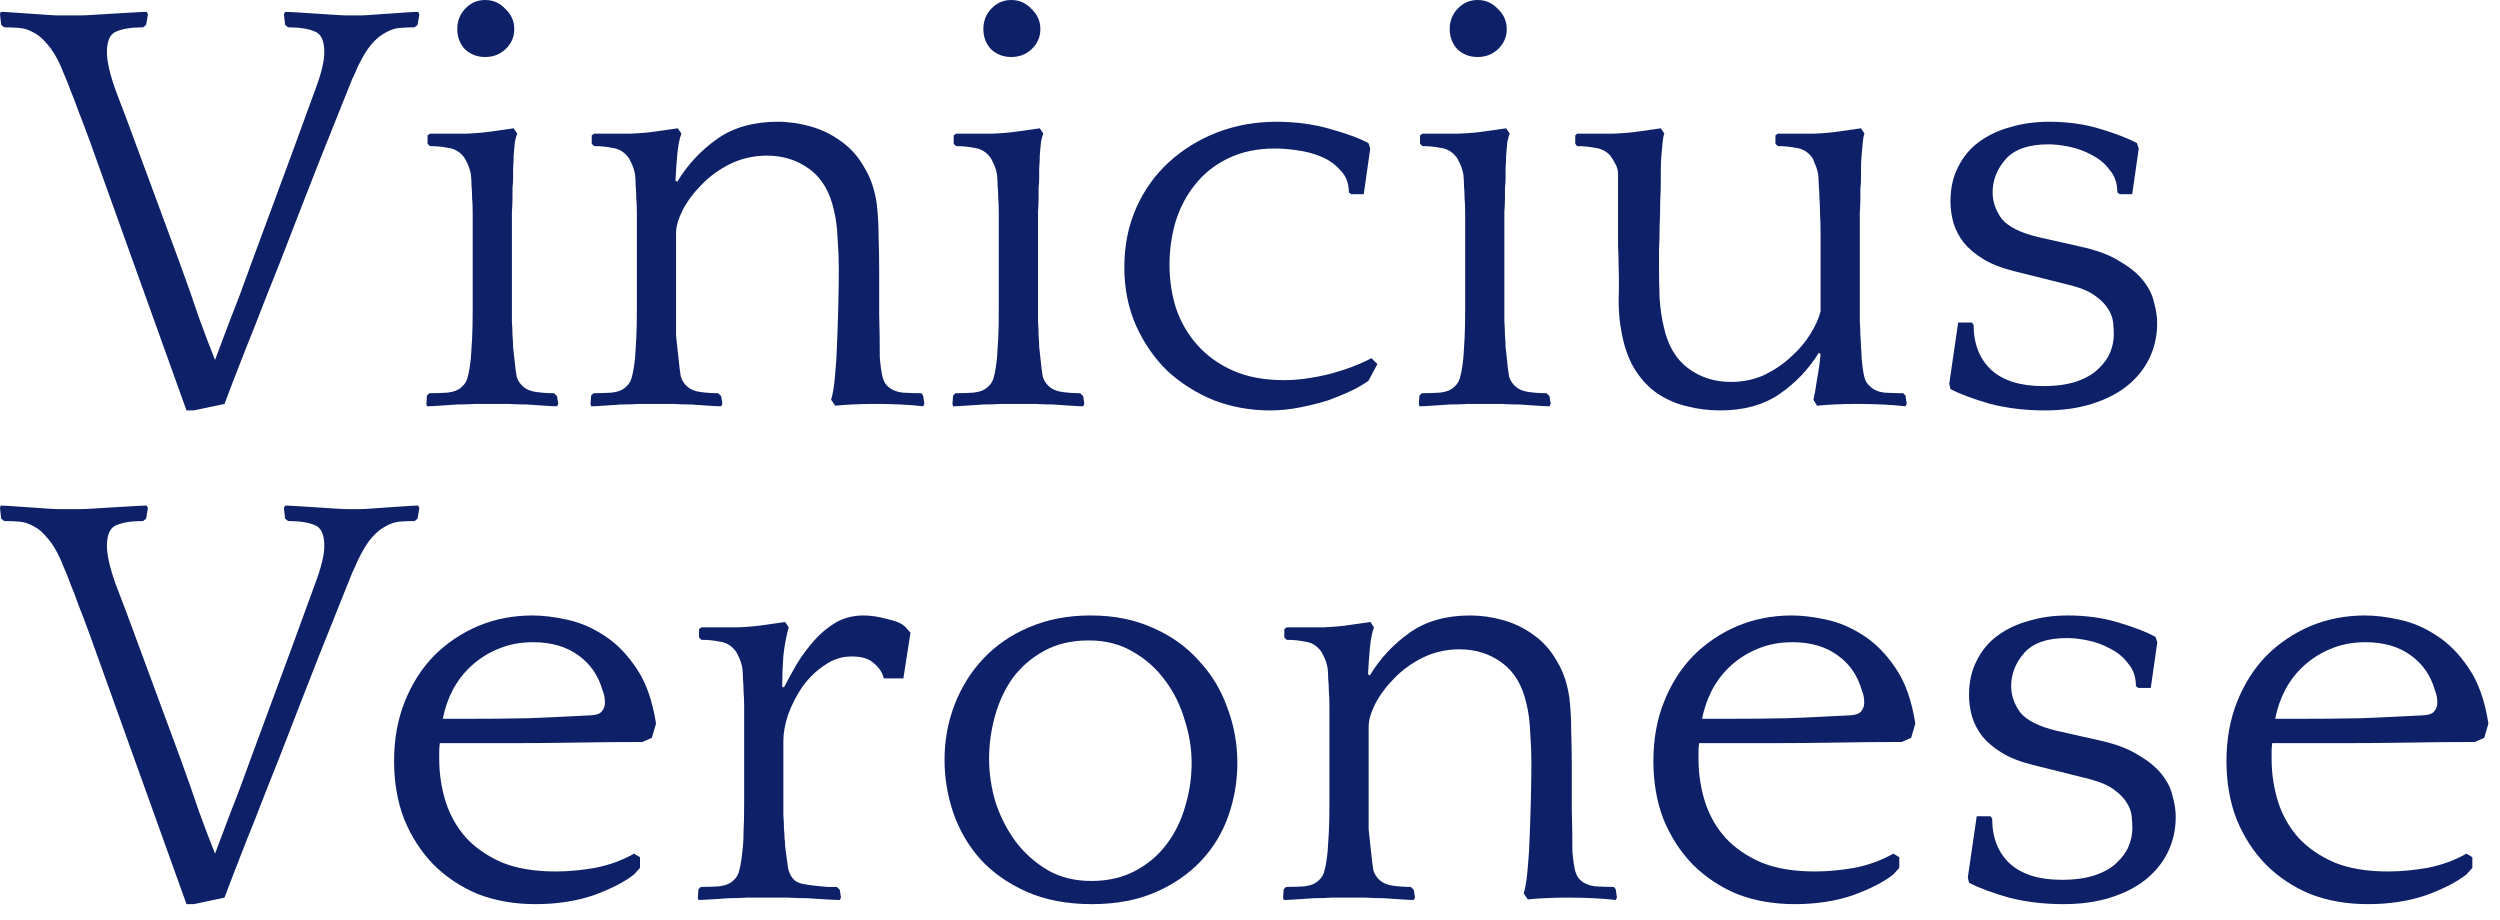 <?xml version="1.0" encoding="utf-8"?>
<svg xmlns="http://www.w3.org/2000/svg" fill="none" height="100%" overflow="visible" preserveAspectRatio="none" style="display: block;" viewBox="0 0 87 32" width="100%">
<g id="Vinicius Veronese">
<path d="M6.49 14.283L3.121 4.899C2.97 4.485 2.839 4.141 2.728 3.865C2.632 3.59 2.542 3.355 2.46 3.163C2.391 2.97 2.329 2.811 2.274 2.687C2.219 2.563 2.17 2.446 2.129 2.336C1.977 1.991 1.819 1.729 1.654 1.55C1.502 1.357 1.344 1.22 1.178 1.137C1.013 1.04 0.841 0.985 0.661 0.972C0.496 0.958 0.324 0.951 0.145 0.951L0.041 0.868L0 0.496L0.021 0.413C0.117 0.413 0.255 0.42 0.434 0.434C0.627 0.448 0.827 0.462 1.034 0.475C1.24 0.489 1.44 0.503 1.633 0.517C1.826 0.531 1.971 0.537 2.067 0.537H2.77C2.866 0.537 3.025 0.531 3.245 0.517C3.466 0.503 3.693 0.489 3.927 0.475C4.175 0.462 4.41 0.448 4.63 0.434C4.851 0.42 5.009 0.413 5.106 0.413L5.147 0.496L5.085 0.868L4.982 0.951C4.582 0.951 4.272 0.999 4.051 1.096C3.831 1.178 3.721 1.419 3.721 1.819C3.721 2.136 3.824 2.584 4.031 3.163C4.251 3.728 4.52 4.444 4.837 5.312L6.242 9.116C6.504 9.832 6.732 10.48 6.925 11.059C7.131 11.624 7.317 12.113 7.483 12.526C7.634 12.127 7.813 11.651 8.02 11.1C8.241 10.549 8.489 9.887 8.764 9.116L10.17 5.312C10.487 4.444 10.748 3.728 10.955 3.163C11.176 2.584 11.286 2.136 11.286 1.819C11.286 1.419 11.176 1.178 10.955 1.096C10.735 0.999 10.425 0.951 10.025 0.951L9.922 0.868L9.88 0.496L9.922 0.413C10.018 0.413 10.17 0.42 10.377 0.434C10.583 0.448 10.797 0.462 11.017 0.475C11.238 0.489 11.451 0.503 11.658 0.517C11.865 0.531 12.016 0.537 12.113 0.537H12.505C12.602 0.537 12.74 0.531 12.919 0.517C13.112 0.503 13.312 0.489 13.518 0.475C13.725 0.462 13.925 0.448 14.118 0.434C14.311 0.42 14.455 0.413 14.552 0.413L14.593 0.496L14.531 0.868L14.428 0.951C14.249 0.951 14.076 0.958 13.911 0.972C13.746 0.985 13.58 1.04 13.415 1.137C13.25 1.22 13.084 1.357 12.919 1.55C12.767 1.729 12.609 1.991 12.444 2.336C12.402 2.446 12.34 2.584 12.258 2.749C12.189 2.915 12.065 3.225 11.885 3.679C11.706 4.134 11.444 4.789 11.1 5.643C10.769 6.484 10.321 7.634 9.756 9.095C9.563 9.577 9.364 10.08 9.157 10.604C8.964 11.114 8.771 11.603 8.578 12.071C8.399 12.526 8.241 12.933 8.103 13.291C7.965 13.649 7.868 13.904 7.813 14.056L6.739 14.283H6.49Z" fill="#0E2067"/>
<path d="M19.385 14.139C19.289 14.139 19.144 14.132 18.951 14.118C18.758 14.104 18.552 14.09 18.331 14.076C18.11 14.076 17.904 14.07 17.711 14.056C17.518 14.056 17.373 14.056 17.277 14.056H16.987C16.891 14.056 16.739 14.056 16.533 14.056C16.34 14.07 16.133 14.076 15.913 14.076C15.706 14.09 15.499 14.104 15.292 14.118C15.1 14.132 14.955 14.139 14.858 14.139L14.838 14.056L14.858 13.766L14.941 13.684C15.162 13.684 15.375 13.677 15.582 13.663C15.802 13.636 15.968 13.567 16.078 13.456C16.188 13.36 16.257 13.236 16.285 13.084C16.326 12.933 16.36 12.719 16.388 12.444C16.402 12.223 16.416 12.002 16.429 11.782C16.443 11.548 16.45 11.183 16.45 10.687V8.144C16.45 7.855 16.45 7.614 16.45 7.421C16.45 7.214 16.443 7.035 16.429 6.883C16.429 6.732 16.422 6.594 16.409 6.47C16.409 6.346 16.402 6.215 16.388 6.077C16.36 5.925 16.319 5.795 16.264 5.684C16.209 5.56 16.161 5.478 16.119 5.436C15.982 5.271 15.809 5.174 15.602 5.147C15.396 5.106 15.182 5.085 14.962 5.085L14.879 5.002V4.713L14.962 4.651H15.334C15.568 4.651 15.864 4.651 16.223 4.651C16.581 4.637 16.891 4.609 17.153 4.568L17.876 4.465L18 4.651C17.973 4.706 17.945 4.802 17.918 4.94C17.904 5.078 17.89 5.23 17.876 5.395C17.876 5.547 17.869 5.698 17.856 5.85C17.856 6.001 17.856 6.118 17.856 6.201C17.856 6.311 17.849 6.422 17.835 6.532C17.835 6.628 17.835 6.745 17.835 6.883C17.835 7.021 17.828 7.186 17.814 7.379C17.814 7.572 17.814 7.82 17.814 8.123V10.438C17.814 10.742 17.814 10.99 17.814 11.183C17.828 11.376 17.835 11.541 17.835 11.679C17.849 11.816 17.856 11.947 17.856 12.071C17.869 12.182 17.883 12.306 17.897 12.444C17.924 12.733 17.952 12.953 17.98 13.105C18.021 13.243 18.097 13.36 18.207 13.456C18.317 13.553 18.469 13.615 18.662 13.642C18.868 13.67 19.075 13.684 19.282 13.684L19.385 13.787L19.427 14.056L19.385 14.139ZM15.913 1.013C15.913 0.737 16.002 0.503 16.181 0.31C16.374 0.103 16.608 0 16.884 0C17.16 0 17.394 0.103 17.587 0.31C17.794 0.503 17.897 0.737 17.897 1.013C17.897 1.288 17.794 1.523 17.587 1.716C17.394 1.895 17.16 1.984 16.884 1.984C16.608 1.984 16.374 1.895 16.181 1.716C16.002 1.523 15.913 1.288 15.913 1.013Z" fill="#0E2067"/>
<path d="M23.568 6.325C23.926 5.733 24.388 5.236 24.953 4.837C25.518 4.437 26.221 4.237 27.061 4.237C27.447 4.237 27.833 4.293 28.219 4.403C28.605 4.513 28.956 4.685 29.273 4.92C29.604 5.154 29.873 5.457 30.079 5.829C30.3 6.187 30.445 6.614 30.513 7.111C30.555 7.469 30.575 7.848 30.575 8.247C30.589 8.647 30.596 9.047 30.596 9.446C30.596 9.942 30.596 10.445 30.596 10.955C30.61 11.451 30.617 11.947 30.617 12.444C30.644 12.76 30.679 12.995 30.72 13.146C30.761 13.284 30.823 13.387 30.906 13.456C31.03 13.567 31.195 13.636 31.402 13.663C31.623 13.677 31.843 13.684 32.064 13.684L32.126 13.766L32.167 14.056L32.126 14.139C31.891 14.111 31.63 14.09 31.34 14.076C31.051 14.063 30.768 14.056 30.493 14.056C29.969 14.056 29.494 14.076 29.066 14.118L28.922 13.911C28.977 13.732 29.018 13.498 29.046 13.208C29.073 12.919 29.094 12.664 29.108 12.444C29.135 11.865 29.156 11.3 29.17 10.748C29.184 10.184 29.191 9.715 29.191 9.343C29.191 9.026 29.177 8.682 29.149 8.309C29.135 7.937 29.094 7.614 29.025 7.338C28.887 6.69 28.605 6.208 28.178 5.891C27.75 5.574 27.254 5.416 26.689 5.416C26.235 5.416 25.807 5.512 25.408 5.705C25.022 5.898 24.691 6.139 24.416 6.428C24.14 6.704 23.919 7 23.754 7.317C23.603 7.62 23.527 7.882 23.527 8.103V10.438C23.527 10.742 23.527 10.99 23.527 11.183C23.527 11.376 23.527 11.541 23.527 11.679C23.541 11.816 23.554 11.947 23.568 12.071C23.582 12.182 23.596 12.306 23.61 12.444C23.637 12.733 23.665 12.953 23.692 13.105C23.733 13.243 23.809 13.36 23.919 13.456C24.03 13.553 24.181 13.615 24.374 13.642C24.581 13.67 24.788 13.684 24.994 13.684L25.098 13.787L25.139 14.056L25.098 14.139C25.001 14.139 24.857 14.132 24.664 14.118C24.471 14.104 24.264 14.09 24.044 14.076C23.823 14.076 23.616 14.07 23.423 14.056C23.23 14.056 23.086 14.056 22.989 14.056H22.7C22.604 14.056 22.452 14.056 22.245 14.056C22.052 14.07 21.846 14.076 21.625 14.076C21.418 14.09 21.212 14.104 21.005 14.118C20.812 14.132 20.667 14.139 20.571 14.139L20.55 14.056L20.571 13.766L20.654 13.684C20.874 13.684 21.088 13.677 21.294 13.663C21.515 13.636 21.68 13.567 21.791 13.456C21.901 13.36 21.97 13.236 21.997 13.084C22.038 12.933 22.073 12.719 22.101 12.444C22.114 12.223 22.128 12.002 22.142 11.782C22.156 11.548 22.163 11.183 22.163 10.687V8.144C22.163 7.855 22.163 7.614 22.163 7.421C22.163 7.214 22.156 7.035 22.142 6.883C22.142 6.732 22.135 6.594 22.121 6.47C22.121 6.346 22.114 6.215 22.101 6.077C22.073 5.925 22.032 5.795 21.977 5.684C21.921 5.56 21.873 5.478 21.832 5.436C21.694 5.271 21.522 5.174 21.315 5.147C21.108 5.106 20.895 5.085 20.674 5.085L20.592 5.002V4.713L20.674 4.651H21.046C21.281 4.651 21.577 4.651 21.935 4.651C22.294 4.637 22.604 4.609 22.865 4.568L23.589 4.465L23.713 4.651C23.644 4.83 23.596 5.078 23.568 5.395C23.541 5.698 23.52 5.994 23.506 6.284L23.568 6.325Z" fill="#0E2067"/>
<path d="M37.694 14.139C37.597 14.139 37.453 14.132 37.26 14.118C37.067 14.104 36.86 14.09 36.639 14.076C36.419 14.076 36.212 14.07 36.019 14.056C35.827 14.056 35.682 14.056 35.585 14.056H35.296C35.2 14.056 35.048 14.056 34.841 14.056C34.648 14.07 34.442 14.076 34.221 14.076C34.014 14.09 33.808 14.104 33.601 14.118C33.408 14.132 33.263 14.139 33.167 14.139L33.146 14.056L33.167 13.766L33.25 13.684C33.47 13.684 33.684 13.677 33.89 13.663C34.111 13.636 34.276 13.567 34.386 13.456C34.497 13.36 34.566 13.236 34.593 13.084C34.635 12.933 34.669 12.719 34.697 12.444C34.71 12.223 34.724 12.002 34.738 11.782C34.752 11.548 34.758 11.183 34.758 10.687V8.144C34.758 7.855 34.758 7.614 34.758 7.421C34.758 7.214 34.752 7.035 34.738 6.883C34.738 6.732 34.731 6.594 34.717 6.47C34.717 6.346 34.71 6.215 34.697 6.077C34.669 5.925 34.628 5.795 34.572 5.684C34.517 5.56 34.469 5.478 34.428 5.436C34.29 5.271 34.118 5.174 33.911 5.147C33.704 5.106 33.491 5.085 33.27 5.085L33.188 5.002V4.713L33.27 4.651H33.642C33.877 4.651 34.173 4.651 34.531 4.651C34.889 4.637 35.2 4.609 35.461 4.568L36.185 4.465L36.309 4.651C36.281 4.706 36.254 4.802 36.226 4.94C36.212 5.078 36.199 5.23 36.185 5.395C36.185 5.547 36.178 5.698 36.164 5.85C36.164 6.001 36.164 6.118 36.164 6.201C36.164 6.311 36.157 6.422 36.143 6.532C36.143 6.628 36.143 6.745 36.143 6.883C36.143 7.021 36.136 7.186 36.123 7.379C36.123 7.572 36.123 7.82 36.123 8.123V10.438C36.123 10.742 36.123 10.99 36.123 11.183C36.136 11.376 36.143 11.541 36.143 11.679C36.157 11.816 36.164 11.947 36.164 12.071C36.178 12.182 36.192 12.306 36.205 12.444C36.233 12.733 36.261 12.953 36.288 13.105C36.33 13.243 36.405 13.36 36.516 13.456C36.626 13.553 36.777 13.615 36.97 13.642C37.177 13.67 37.384 13.684 37.59 13.684L37.694 13.787L37.735 14.056L37.694 14.139ZM34.221 1.013C34.221 0.737 34.311 0.503 34.49 0.31C34.683 0.103 34.917 0 35.193 0C35.468 0 35.703 0.103 35.895 0.31C36.102 0.503 36.205 0.737 36.205 1.013C36.205 1.288 36.102 1.523 35.895 1.716C35.703 1.895 35.468 1.984 35.193 1.984C34.917 1.984 34.683 1.895 34.49 1.716C34.311 1.523 34.221 1.288 34.221 1.013Z" fill="#0E2067"/>
<path d="M47.024 6.759L46.941 6.697C46.941 6.38 46.844 6.125 46.651 5.932C46.472 5.726 46.252 5.567 45.99 5.457C45.728 5.347 45.446 5.271 45.143 5.23C44.853 5.188 44.598 5.168 44.378 5.168C43.744 5.168 43.193 5.285 42.724 5.519C42.269 5.739 41.89 6.043 41.587 6.428C41.284 6.801 41.057 7.235 40.905 7.731C40.767 8.213 40.699 8.709 40.699 9.219C40.699 9.743 40.774 10.246 40.926 10.728C41.091 11.21 41.339 11.637 41.67 12.009C42.001 12.382 42.414 12.678 42.91 12.898C43.406 13.119 43.999 13.229 44.688 13.229C45.156 13.229 45.673 13.16 46.238 13.022C46.817 12.871 47.313 12.685 47.726 12.464L47.933 12.671L47.623 13.25C47.471 13.36 47.272 13.477 47.024 13.601C46.789 13.711 46.521 13.822 46.217 13.932C45.914 14.028 45.584 14.111 45.225 14.18C44.881 14.249 44.536 14.283 44.192 14.283C43.517 14.283 42.869 14.166 42.249 13.932C41.642 13.684 41.105 13.346 40.636 12.919C40.182 12.478 39.816 11.954 39.541 11.348C39.265 10.728 39.127 10.046 39.127 9.302C39.127 8.544 39.265 7.855 39.541 7.235C39.816 6.614 40.196 6.084 40.678 5.643C41.16 5.202 41.718 4.858 42.352 4.609C43 4.361 43.689 4.237 44.419 4.237C45.081 4.237 45.701 4.32 46.279 4.485C46.872 4.651 47.32 4.816 47.623 4.982L47.685 5.168L47.458 6.759H47.024Z" fill="#0E2067"/>
<path d="M53.923 14.139C53.827 14.139 53.682 14.132 53.489 14.118C53.296 14.104 53.089 14.09 52.869 14.076C52.648 14.076 52.442 14.07 52.249 14.056C52.056 14.056 51.911 14.056 51.815 14.056H51.525C51.429 14.056 51.277 14.056 51.071 14.056C50.878 14.07 50.671 14.076 50.45 14.076C50.244 14.09 50.037 14.104 49.83 14.118C49.637 14.132 49.493 14.139 49.396 14.139L49.376 14.056L49.396 13.766L49.479 13.684C49.7 13.684 49.913 13.677 50.12 13.663C50.34 13.636 50.506 13.567 50.616 13.456C50.726 13.36 50.795 13.236 50.822 13.084C50.864 12.933 50.898 12.719 50.926 12.444C50.94 12.223 50.953 12.002 50.967 11.782C50.981 11.548 50.988 11.183 50.988 10.687V8.144C50.988 7.855 50.988 7.614 50.988 7.421C50.988 7.214 50.981 7.035 50.967 6.883C50.967 6.732 50.96 6.594 50.947 6.47C50.947 6.346 50.94 6.215 50.926 6.077C50.898 5.925 50.857 5.795 50.802 5.684C50.747 5.56 50.699 5.478 50.657 5.436C50.519 5.271 50.347 5.174 50.14 5.147C49.934 5.106 49.72 5.085 49.5 5.085L49.417 5.002V4.713L49.5 4.651H49.872C50.106 4.651 50.402 4.651 50.761 4.651C51.119 4.637 51.429 4.609 51.691 4.568L52.414 4.465L52.538 4.651C52.511 4.706 52.483 4.802 52.456 4.94C52.442 5.078 52.428 5.23 52.414 5.395C52.414 5.547 52.407 5.698 52.394 5.85C52.394 6.001 52.394 6.118 52.394 6.201C52.394 6.311 52.387 6.422 52.373 6.532C52.373 6.628 52.373 6.745 52.373 6.883C52.373 7.021 52.366 7.186 52.352 7.379C52.352 7.572 52.352 7.82 52.352 8.123V10.438C52.352 10.742 52.352 10.99 52.352 11.183C52.366 11.376 52.373 11.541 52.373 11.679C52.387 11.816 52.394 11.947 52.394 12.071C52.407 12.182 52.421 12.306 52.435 12.444C52.462 12.733 52.49 12.953 52.517 13.105C52.559 13.243 52.635 13.36 52.745 13.456C52.855 13.553 53.007 13.615 53.2 13.642C53.406 13.67 53.613 13.684 53.82 13.684L53.923 13.787L53.964 14.056L53.923 14.139ZM50.45 1.013C50.45 0.737 50.54 0.503 50.719 0.31C50.912 0.103 51.146 0 51.422 0C51.698 0 51.932 0.103 52.125 0.31C52.331 0.503 52.435 0.737 52.435 1.013C52.435 1.288 52.331 1.523 52.125 1.716C51.932 1.895 51.698 1.984 51.422 1.984C51.146 1.984 50.912 1.895 50.719 1.716C50.54 1.523 50.45 1.288 50.45 1.013Z" fill="#0E2067"/>
<path d="M63.294 12.278C62.936 12.857 62.474 13.339 61.909 13.725C61.358 14.097 60.676 14.283 59.863 14.283C59.463 14.283 59.078 14.235 58.706 14.139C58.347 14.056 58.01 13.911 57.693 13.704C57.389 13.498 57.128 13.222 56.907 12.878C56.687 12.533 56.528 12.099 56.432 11.575C56.363 11.217 56.328 10.845 56.328 10.459C56.342 10.059 56.342 9.66 56.328 9.26C56.328 9.081 56.322 8.84 56.308 8.537C56.308 8.22 56.308 7.903 56.308 7.586C56.308 7.255 56.308 6.952 56.308 6.676C56.308 6.401 56.308 6.201 56.308 6.077C56.308 5.925 56.273 5.795 56.204 5.684C56.136 5.56 56.08 5.471 56.039 5.416C55.901 5.264 55.729 5.174 55.522 5.147C55.316 5.106 55.102 5.085 54.882 5.085L54.819 5.002V4.713L54.882 4.651H55.254C55.488 4.651 55.784 4.651 56.142 4.651C56.501 4.637 56.811 4.609 57.072 4.568L57.796 4.465L57.92 4.651C57.892 4.706 57.872 4.809 57.858 4.961C57.844 5.099 57.831 5.25 57.817 5.416C57.803 5.581 57.796 5.739 57.796 5.891C57.796 6.043 57.796 6.16 57.796 6.242C57.796 6.477 57.789 6.739 57.775 7.028C57.775 7.303 57.768 7.586 57.755 7.875C57.755 8.165 57.748 8.44 57.734 8.702C57.734 8.964 57.734 9.184 57.734 9.364C57.734 9.667 57.741 10.011 57.755 10.397C57.782 10.769 57.831 11.093 57.899 11.369C58.037 12.016 58.32 12.499 58.747 12.816C59.174 13.133 59.67 13.291 60.235 13.291C60.662 13.291 61.055 13.208 61.413 13.043C61.772 12.864 62.082 12.65 62.343 12.402C62.619 12.154 62.84 11.892 63.005 11.617C63.184 11.327 63.301 11.066 63.356 10.831V8.144C63.356 7.855 63.349 7.614 63.336 7.421C63.336 7.214 63.329 7.035 63.315 6.883C63.315 6.732 63.308 6.594 63.294 6.47C63.294 6.346 63.287 6.215 63.274 6.077C63.246 5.925 63.205 5.795 63.15 5.684C63.108 5.56 63.067 5.478 63.026 5.436C62.888 5.271 62.715 5.174 62.509 5.147C62.302 5.106 62.089 5.085 61.868 5.085L61.785 5.002V4.713L61.868 4.651H62.24C62.474 4.651 62.771 4.651 63.129 4.651C63.487 4.637 63.79 4.609 64.038 4.568L64.762 4.465L64.886 4.651C64.858 4.706 64.838 4.809 64.824 4.961C64.81 5.099 64.796 5.25 64.783 5.416C64.769 5.581 64.762 5.739 64.762 5.891C64.762 6.043 64.762 6.16 64.762 6.242C64.762 6.353 64.755 6.456 64.741 6.552C64.741 6.649 64.741 6.766 64.741 6.904C64.741 7.042 64.734 7.207 64.721 7.4C64.721 7.579 64.721 7.82 64.721 8.123V10.438C64.721 10.742 64.721 10.99 64.721 11.183C64.734 11.376 64.741 11.541 64.741 11.679C64.755 11.816 64.762 11.947 64.762 12.071C64.776 12.182 64.783 12.306 64.783 12.444C64.81 12.76 64.845 12.995 64.886 13.146C64.927 13.284 64.996 13.387 65.093 13.456C65.203 13.567 65.361 13.636 65.568 13.663C65.788 13.677 66.009 13.684 66.23 13.684L66.312 13.766L66.353 14.056L66.312 14.139C66.064 14.111 65.795 14.09 65.506 14.076C65.217 14.063 64.934 14.056 64.659 14.056C64.135 14.056 63.66 14.076 63.232 14.118L63.108 13.911C63.15 13.732 63.191 13.498 63.232 13.208C63.287 12.919 63.329 12.623 63.356 12.319L63.294 12.278Z" fill="#0E2067"/>
<path d="M72.382 8.578C72.96 8.702 73.422 8.874 73.766 9.095C74.125 9.302 74.4 9.529 74.593 9.777C74.786 10.025 74.91 10.28 74.965 10.542C75.034 10.79 75.069 11.024 75.069 11.245C75.069 11.686 74.979 12.092 74.8 12.464C74.621 12.836 74.359 13.16 74.015 13.436C73.684 13.697 73.277 13.904 72.795 14.056C72.313 14.207 71.768 14.283 71.162 14.283C70.487 14.283 69.853 14.207 69.26 14.056C68.682 13.89 68.22 13.718 67.876 13.539L67.834 13.353L68.144 11.224H68.62L68.682 11.307C68.682 11.968 68.888 12.492 69.302 12.878C69.715 13.25 70.315 13.436 71.1 13.436C71.569 13.436 71.961 13.381 72.278 13.27C72.595 13.16 72.843 13.015 73.022 12.836C73.215 12.657 73.353 12.464 73.436 12.258C73.519 12.051 73.56 11.851 73.56 11.658C73.56 11.534 73.553 11.396 73.539 11.245C73.525 11.079 73.47 10.921 73.374 10.769C73.277 10.604 73.133 10.452 72.94 10.315C72.747 10.163 72.471 10.039 72.113 9.942L70.129 9.446C69.674 9.336 69.302 9.191 69.012 9.012C68.723 8.833 68.496 8.64 68.33 8.433C68.165 8.213 68.048 7.986 67.979 7.751C67.91 7.503 67.876 7.255 67.876 7.007C67.876 6.552 67.965 6.153 68.144 5.808C68.323 5.45 68.564 5.161 68.868 4.94C69.185 4.706 69.55 4.534 69.963 4.423C70.377 4.299 70.825 4.237 71.307 4.237C71.954 4.237 72.547 4.32 73.084 4.485C73.636 4.651 74.063 4.816 74.366 4.982L74.428 5.168L74.201 6.759H73.766L73.684 6.697C73.684 6.38 73.594 6.118 73.415 5.912C73.25 5.691 73.043 5.519 72.795 5.395C72.547 5.257 72.285 5.161 72.01 5.106C71.734 5.05 71.493 5.023 71.286 5.023C70.597 5.023 70.101 5.195 69.798 5.54C69.495 5.884 69.343 6.27 69.343 6.697C69.343 7.014 69.447 7.317 69.653 7.607C69.874 7.882 70.294 8.096 70.914 8.247L72.382 8.578Z" fill="#0E2067"/>
<path d="M6.49 31.464L3.121 22.08C2.97 21.666 2.839 21.322 2.728 21.046C2.632 20.771 2.542 20.536 2.46 20.343C2.391 20.151 2.329 19.992 2.274 19.868C2.219 19.744 2.17 19.627 2.129 19.517C1.977 19.172 1.819 18.91 1.654 18.731C1.502 18.538 1.344 18.4 1.178 18.318C1.013 18.221 0.841 18.166 0.661 18.152C0.496 18.139 0.324 18.132 0.145 18.132L0.041 18.049L0 17.677L0.021 17.594C0.117 17.594 0.255 17.601 0.434 17.615C0.627 17.629 0.827 17.642 1.034 17.656C1.24 17.67 1.44 17.684 1.633 17.698C1.826 17.711 1.971 17.718 2.067 17.718H2.77C2.866 17.718 3.025 17.711 3.245 17.698C3.466 17.684 3.693 17.67 3.927 17.656C4.175 17.642 4.41 17.629 4.63 17.615C4.851 17.601 5.009 17.594 5.106 17.594L5.147 17.677L5.085 18.049L4.982 18.132C4.582 18.132 4.272 18.18 4.051 18.276C3.831 18.359 3.721 18.6 3.721 19C3.721 19.317 3.824 19.765 4.031 20.343C4.251 20.908 4.52 21.625 4.837 22.493L6.242 26.297C6.504 27.013 6.732 27.661 6.925 28.239C7.131 28.805 7.317 29.294 7.483 29.707C7.634 29.308 7.813 28.832 8.02 28.281C8.241 27.73 8.489 27.068 8.764 26.297L10.17 22.493C10.487 21.625 10.748 20.908 10.955 20.343C11.176 19.765 11.286 19.317 11.286 19C11.286 18.6 11.176 18.359 10.955 18.276C10.735 18.18 10.425 18.132 10.025 18.132L9.922 18.049L9.88 17.677L9.922 17.594C10.018 17.594 10.17 17.601 10.377 17.615C10.583 17.629 10.797 17.642 11.017 17.656C11.238 17.67 11.451 17.684 11.658 17.698C11.865 17.711 12.016 17.718 12.113 17.718H12.505C12.602 17.718 12.74 17.711 12.919 17.698C13.112 17.684 13.312 17.67 13.518 17.656C13.725 17.642 13.925 17.629 14.118 17.615C14.311 17.601 14.455 17.594 14.552 17.594L14.593 17.677L14.531 18.049L14.428 18.132C14.249 18.132 14.076 18.139 13.911 18.152C13.746 18.166 13.58 18.221 13.415 18.318C13.25 18.4 13.084 18.538 12.919 18.731C12.767 18.91 12.609 19.172 12.444 19.517C12.402 19.627 12.34 19.765 12.258 19.93C12.189 20.095 12.065 20.405 11.885 20.86C11.706 21.315 11.444 21.97 11.1 22.824C10.769 23.665 10.321 24.815 9.756 26.276C9.563 26.758 9.364 27.261 9.157 27.785C8.964 28.295 8.771 28.784 8.578 29.252C8.399 29.707 8.241 30.114 8.103 30.472C7.965 30.83 7.868 31.085 7.813 31.237L6.739 31.464H6.49Z" fill="#0E2067"/>
<path d="M22.685 25.676L22.354 25.821C21.61 25.821 20.845 25.828 20.06 25.842C19.274 25.855 18.503 25.862 17.745 25.862H15.306C15.292 25.959 15.285 26.055 15.285 26.152C15.285 26.235 15.285 26.317 15.285 26.4C15.285 26.924 15.361 27.427 15.512 27.909C15.664 28.377 15.898 28.791 16.215 29.149C16.546 29.507 16.966 29.797 17.476 30.017C17.986 30.224 18.606 30.327 19.336 30.327C19.764 30.327 20.218 30.286 20.701 30.203C21.197 30.107 21.651 29.941 22.065 29.707L22.272 29.831V30.203L22.065 30.43C21.734 30.692 21.266 30.933 20.659 31.154C20.053 31.361 19.378 31.464 18.634 31.464C17.903 31.464 17.235 31.347 16.629 31.113C16.036 30.865 15.519 30.52 15.078 30.079C14.651 29.638 14.313 29.114 14.066 28.508C13.831 27.902 13.714 27.227 13.714 26.483C13.714 25.725 13.838 25.036 14.086 24.416C14.334 23.795 14.672 23.265 15.099 22.824C15.54 22.383 16.05 22.038 16.629 21.79C17.221 21.542 17.855 21.418 18.53 21.418C18.889 21.418 19.288 21.466 19.729 21.563C20.184 21.66 20.618 21.846 21.031 22.121C21.445 22.383 21.817 22.762 22.148 23.258C22.478 23.74 22.706 24.381 22.83 25.18L22.685 25.676ZM18.551 22.349C18.11 22.349 17.71 22.424 17.352 22.576C17.008 22.714 16.698 22.907 16.422 23.155C16.16 23.389 15.94 23.671 15.76 24.002C15.595 24.319 15.478 24.657 15.409 25.015H16.215C16.959 25.015 17.683 25.008 18.386 24.994C19.088 24.967 19.826 24.932 20.597 24.891C20.776 24.877 20.894 24.829 20.949 24.746C21.018 24.663 21.052 24.567 21.052 24.457C21.052 24.374 21.045 24.298 21.031 24.23C21.018 24.161 20.997 24.092 20.969 24.023C20.818 23.499 20.535 23.093 20.122 22.803C19.709 22.5 19.185 22.349 18.551 22.349Z" fill="#0E2067"/>
<path d="M27.282 23.919C27.42 23.658 27.571 23.382 27.737 23.093C27.916 22.803 28.116 22.535 28.336 22.287C28.556 22.038 28.805 21.832 29.08 21.666C29.369 21.501 29.693 21.418 30.052 21.418C30.3 21.418 30.575 21.46 30.878 21.542C31.195 21.611 31.409 21.708 31.519 21.832L31.685 22.018L31.437 23.609H30.755C30.713 23.416 30.603 23.244 30.424 23.093C30.258 22.927 29.997 22.845 29.638 22.845C29.294 22.845 28.977 22.948 28.687 23.155C28.398 23.348 28.143 23.596 27.923 23.899C27.716 24.202 27.551 24.526 27.427 24.87C27.316 25.201 27.261 25.504 27.261 25.78V27.619C27.261 27.923 27.261 28.171 27.261 28.363C27.275 28.543 27.282 28.701 27.282 28.839C27.296 28.963 27.302 29.073 27.302 29.17C27.316 29.252 27.323 29.342 27.323 29.438L27.344 29.624C27.371 29.831 27.399 30.031 27.427 30.224C27.468 30.403 27.544 30.541 27.654 30.637C27.723 30.692 27.819 30.734 27.943 30.761C28.081 30.789 28.219 30.809 28.357 30.823C28.508 30.837 28.653 30.851 28.791 30.865C28.929 30.865 29.039 30.865 29.122 30.865L29.225 30.968L29.266 31.237L29.225 31.319C29.128 31.319 28.97 31.312 28.749 31.299C28.543 31.285 28.322 31.271 28.088 31.257C27.854 31.257 27.626 31.25 27.406 31.237C27.199 31.237 27.048 31.237 26.951 31.237H26.455C26.359 31.237 26.207 31.237 26 31.237C25.807 31.25 25.601 31.257 25.38 31.257C25.16 31.271 24.946 31.285 24.739 31.299C24.547 31.312 24.402 31.319 24.305 31.319L24.285 31.237L24.305 30.947L24.388 30.865C24.608 30.865 24.822 30.858 25.029 30.844C25.249 30.816 25.415 30.747 25.525 30.637C25.635 30.541 25.704 30.417 25.732 30.265C25.773 30.114 25.807 29.9 25.835 29.624L25.856 29.438C25.869 29.301 25.876 29.128 25.876 28.922C25.89 28.715 25.897 28.363 25.897 27.867V25.325C25.897 25.036 25.897 24.794 25.897 24.602C25.897 24.395 25.89 24.216 25.876 24.064C25.876 23.913 25.869 23.775 25.856 23.651C25.856 23.527 25.849 23.396 25.835 23.258C25.807 23.106 25.766 22.976 25.711 22.865C25.656 22.741 25.608 22.659 25.566 22.617C25.428 22.452 25.256 22.355 25.049 22.328C24.843 22.287 24.629 22.266 24.409 22.266L24.326 22.183V21.894L24.409 21.832H24.781C25.015 21.832 25.311 21.832 25.67 21.832C26.028 21.818 26.338 21.79 26.6 21.749L27.323 21.646L27.447 21.832C27.364 22.121 27.302 22.452 27.261 22.824C27.234 23.196 27.22 23.554 27.22 23.899L27.282 23.919Z" fill="#0E2067"/>
<path d="M37.955 21.418C38.768 21.418 39.491 21.563 40.125 21.852C40.759 22.128 41.29 22.507 41.717 22.989C42.158 23.458 42.489 24.002 42.709 24.622C42.943 25.242 43.06 25.883 43.06 26.544C43.06 27.178 42.957 27.792 42.75 28.384C42.544 28.977 42.227 29.5 41.8 29.955C41.372 30.41 40.842 30.775 40.208 31.051C39.574 31.326 38.837 31.464 37.996 31.464C37.128 31.464 36.37 31.319 35.722 31.03C35.075 30.741 34.537 30.362 34.11 29.893C33.697 29.425 33.387 28.894 33.18 28.302C32.973 27.695 32.87 27.075 32.87 26.441C32.87 25.766 32.987 25.125 33.221 24.519C33.456 23.913 33.786 23.382 34.214 22.927C34.654 22.459 35.185 22.093 35.805 21.832C36.439 21.556 37.156 21.418 37.955 21.418ZM37.975 30.658C38.554 30.658 39.064 30.541 39.505 30.306C39.946 30.072 40.311 29.762 40.601 29.376C40.89 28.991 41.104 28.556 41.241 28.074C41.393 27.578 41.469 27.068 41.469 26.544C41.469 26.048 41.386 25.546 41.221 25.036C41.069 24.526 40.842 24.071 40.539 23.671C40.235 23.258 39.863 22.927 39.422 22.679C38.981 22.417 38.472 22.287 37.893 22.287C37.286 22.287 36.763 22.41 36.322 22.659C35.895 22.893 35.536 23.203 35.247 23.589C34.971 23.974 34.765 24.416 34.627 24.912C34.489 25.408 34.42 25.904 34.42 26.4C34.42 26.91 34.496 27.42 34.648 27.929C34.813 28.425 35.047 28.88 35.35 29.294C35.654 29.693 36.026 30.024 36.467 30.286C36.907 30.534 37.41 30.658 37.975 30.658Z" fill="#0E2067"/>
<path d="M47.67 23.506C48.028 22.913 48.49 22.417 49.055 22.018C49.62 21.618 50.323 21.418 51.163 21.418C51.549 21.418 51.935 21.473 52.321 21.584C52.707 21.694 53.058 21.866 53.375 22.1C53.706 22.335 53.974 22.638 54.181 23.01C54.402 23.368 54.546 23.795 54.615 24.291C54.657 24.65 54.677 25.029 54.677 25.428C54.691 25.828 54.698 26.228 54.698 26.627C54.698 27.123 54.698 27.626 54.698 28.136C54.712 28.632 54.719 29.128 54.719 29.624C54.746 29.941 54.781 30.176 54.822 30.327C54.863 30.465 54.925 30.568 55.008 30.637C55.132 30.747 55.297 30.816 55.504 30.844C55.724 30.858 55.945 30.865 56.166 30.865L56.227 30.947L56.269 31.237L56.227 31.319C55.993 31.292 55.731 31.271 55.442 31.257C55.153 31.244 54.87 31.237 54.594 31.237C54.071 31.237 53.596 31.257 53.168 31.299L53.024 31.092C53.079 30.913 53.12 30.679 53.148 30.389C53.175 30.1 53.196 29.845 53.21 29.624C53.237 29.046 53.258 28.481 53.272 27.929C53.285 27.364 53.292 26.896 53.292 26.524C53.292 26.207 53.279 25.862 53.251 25.49C53.237 25.118 53.196 24.794 53.127 24.519C52.989 23.871 52.707 23.389 52.279 23.072C51.852 22.755 51.356 22.596 50.791 22.596C50.337 22.596 49.909 22.693 49.51 22.886C49.124 23.079 48.793 23.32 48.517 23.609C48.242 23.885 48.021 24.181 47.856 24.498C47.704 24.801 47.629 25.063 47.629 25.284V27.619C47.629 27.923 47.629 28.171 47.629 28.363C47.629 28.556 47.629 28.722 47.629 28.86C47.642 28.997 47.656 29.128 47.67 29.252C47.684 29.363 47.698 29.487 47.711 29.624C47.739 29.914 47.767 30.134 47.794 30.286C47.835 30.424 47.911 30.541 48.021 30.637C48.132 30.734 48.283 30.796 48.476 30.823C48.683 30.851 48.889 30.865 49.096 30.865L49.2 30.968L49.241 31.237L49.2 31.319C49.103 31.319 48.958 31.312 48.766 31.299C48.573 31.285 48.366 31.271 48.145 31.257C47.925 31.257 47.718 31.25 47.525 31.237C47.332 31.237 47.188 31.237 47.091 31.237H46.802C46.705 31.237 46.554 31.237 46.347 31.237C46.154 31.25 45.947 31.257 45.727 31.257C45.52 31.271 45.314 31.285 45.107 31.299C44.914 31.312 44.769 31.319 44.673 31.319L44.652 31.237L44.673 30.947L44.755 30.865C44.976 30.865 45.19 30.858 45.396 30.844C45.617 30.816 45.782 30.747 45.892 30.637C46.003 30.541 46.072 30.417 46.099 30.265C46.14 30.114 46.175 29.9 46.202 29.624C46.216 29.404 46.23 29.183 46.244 28.963C46.258 28.729 46.264 28.363 46.264 27.867V25.325C46.264 25.036 46.264 24.794 46.264 24.602C46.264 24.395 46.258 24.216 46.244 24.064C46.244 23.913 46.237 23.775 46.223 23.651C46.223 23.527 46.216 23.396 46.202 23.258C46.175 23.106 46.133 22.976 46.078 22.865C46.023 22.741 45.975 22.659 45.934 22.617C45.796 22.452 45.624 22.355 45.417 22.328C45.21 22.287 44.997 22.266 44.776 22.266L44.694 22.183V21.894L44.776 21.832H45.148C45.383 21.832 45.679 21.832 46.037 21.832C46.395 21.818 46.705 21.79 46.967 21.749L47.691 21.646L47.815 21.832C47.746 22.011 47.698 22.259 47.67 22.576C47.642 22.879 47.622 23.175 47.608 23.465L47.67 23.506Z" fill="#0E2067"/>
<path d="M66.508 25.676L66.178 25.821C65.433 25.821 64.669 25.828 63.883 25.842C63.098 25.855 62.326 25.862 61.568 25.862H59.129C59.115 25.959 59.108 26.055 59.108 26.152C59.108 26.235 59.108 26.317 59.108 26.4C59.108 26.924 59.184 27.427 59.336 27.909C59.487 28.377 59.722 28.791 60.039 29.149C60.369 29.507 60.79 29.797 61.3 30.017C61.809 30.224 62.429 30.327 63.16 30.327C63.587 30.327 64.042 30.286 64.524 30.203C65.02 30.107 65.475 29.941 65.888 29.707L66.095 29.831V30.203L65.888 30.43C65.558 30.692 65.089 30.933 64.483 31.154C63.876 31.361 63.201 31.464 62.457 31.464C61.727 31.464 61.058 31.347 60.452 31.113C59.859 30.865 59.343 30.52 58.902 30.079C58.474 29.638 58.137 29.114 57.889 28.508C57.655 27.902 57.538 27.227 57.538 26.483C57.538 25.725 57.661 25.036 57.91 24.416C58.158 23.795 58.495 23.265 58.922 22.824C59.363 22.383 59.873 22.038 60.452 21.79C61.044 21.542 61.678 21.418 62.354 21.418C62.712 21.418 63.111 21.466 63.553 21.563C64.007 21.66 64.441 21.846 64.855 22.121C65.268 22.383 65.64 22.762 65.971 23.258C66.302 23.74 66.529 24.381 66.653 25.18L66.508 25.676ZM62.374 22.349C61.933 22.349 61.534 22.424 61.175 22.576C60.831 22.714 60.521 22.907 60.245 23.155C59.983 23.389 59.763 23.671 59.584 24.002C59.419 24.319 59.301 24.657 59.232 25.015H60.039C60.783 25.015 61.506 25.008 62.209 24.994C62.912 24.967 63.649 24.932 64.421 24.891C64.6 24.877 64.717 24.829 64.772 24.746C64.841 24.663 64.875 24.567 64.875 24.457C64.875 24.374 64.868 24.298 64.855 24.23C64.841 24.161 64.82 24.092 64.793 24.023C64.641 23.499 64.359 23.093 63.945 22.803C63.532 22.5 63.008 22.349 62.374 22.349Z" fill="#0E2067"/>
<path d="M73.028 25.759C73.606 25.883 74.068 26.055 74.412 26.276C74.771 26.483 75.046 26.71 75.239 26.958C75.432 27.206 75.556 27.461 75.611 27.723C75.68 27.971 75.715 28.205 75.715 28.425C75.715 28.866 75.625 29.273 75.446 29.645C75.267 30.017 75.005 30.341 74.66 30.617C74.33 30.878 73.923 31.085 73.441 31.237C72.959 31.388 72.414 31.464 71.808 31.464C71.133 31.464 70.499 31.388 69.906 31.237C69.328 31.071 68.866 30.899 68.522 30.72L68.48 30.534L68.79 28.405H69.266L69.328 28.488C69.328 29.149 69.534 29.673 69.948 30.058C70.361 30.43 70.96 30.617 71.746 30.617C72.215 30.617 72.607 30.561 72.924 30.451C73.241 30.341 73.489 30.196 73.668 30.017C73.861 29.838 73.999 29.645 74.082 29.438C74.164 29.232 74.206 29.032 74.206 28.839C74.206 28.715 74.199 28.577 74.185 28.425C74.171 28.26 74.116 28.102 74.02 27.95C73.923 27.785 73.779 27.633 73.586 27.495C73.393 27.344 73.117 27.22 72.759 27.123L70.775 26.627C70.32 26.517 69.948 26.372 69.658 26.193C69.369 26.014 69.142 25.821 68.976 25.614C68.811 25.394 68.694 25.166 68.625 24.932C68.556 24.684 68.522 24.436 68.522 24.188C68.522 23.733 68.611 23.334 68.79 22.989C68.969 22.631 69.21 22.342 69.514 22.121C69.831 21.887 70.196 21.715 70.609 21.604C71.023 21.48 71.47 21.418 71.953 21.418C72.6 21.418 73.193 21.501 73.73 21.666C74.282 21.832 74.709 21.997 75.012 22.162L75.074 22.349L74.847 23.94H74.412L74.33 23.878C74.33 23.561 74.24 23.299 74.061 23.093C73.896 22.872 73.689 22.7 73.441 22.576C73.193 22.438 72.931 22.342 72.656 22.287C72.38 22.231 72.139 22.204 71.932 22.204C71.243 22.204 70.747 22.376 70.444 22.721C70.141 23.065 69.989 23.451 69.989 23.878C69.989 24.195 70.092 24.498 70.299 24.788C70.52 25.063 70.94 25.277 71.56 25.428L73.028 25.759Z" fill="#0E2067"/>
<path d="M86.452 25.676L86.121 25.821C85.377 25.821 84.612 25.828 83.827 25.842C83.041 25.855 82.27 25.862 81.512 25.862H79.073C79.059 25.959 79.052 26.055 79.052 26.152C79.052 26.235 79.052 26.317 79.052 26.4C79.052 26.924 79.128 27.427 79.279 27.909C79.431 28.377 79.665 28.791 79.982 29.149C80.313 29.507 80.733 29.797 81.243 30.017C81.753 30.224 82.373 30.327 83.103 30.327C83.531 30.327 83.985 30.286 84.468 30.203C84.964 30.107 85.418 29.941 85.832 29.707L86.038 29.831V30.203L85.832 30.43C85.501 30.692 85.033 30.933 84.426 31.154C83.82 31.361 83.145 31.464 82.401 31.464C81.67 31.464 81.002 31.347 80.396 31.113C79.803 30.865 79.286 30.52 78.845 30.079C78.418 29.638 78.081 29.114 77.832 28.508C77.598 27.902 77.481 27.227 77.481 26.483C77.481 25.725 77.605 25.036 77.853 24.416C78.101 23.795 78.439 23.265 78.866 22.824C79.307 22.383 79.817 22.038 80.396 21.79C80.988 21.542 81.622 21.418 82.297 21.418C82.656 21.418 83.055 21.466 83.496 21.563C83.951 21.66 84.385 21.846 84.798 22.121C85.212 22.383 85.584 22.762 85.915 23.258C86.245 23.74 86.473 24.381 86.597 25.18L86.452 25.676ZM82.318 22.349C81.877 22.349 81.477 22.424 81.119 22.576C80.775 22.714 80.465 22.907 80.189 23.155C79.927 23.389 79.707 23.671 79.527 24.002C79.362 24.319 79.245 24.657 79.176 25.015H79.982C80.726 25.015 81.45 25.008 82.153 24.994C82.855 24.967 83.593 24.932 84.364 24.891C84.543 24.877 84.66 24.829 84.716 24.746C84.784 24.663 84.819 24.567 84.819 24.457C84.819 24.374 84.812 24.298 84.798 24.23C84.784 24.161 84.764 24.092 84.736 24.023C84.585 23.499 84.302 23.093 83.889 22.803C83.475 22.5 82.952 22.349 82.318 22.349Z" fill="#0E2067"/>
</g>
</svg>